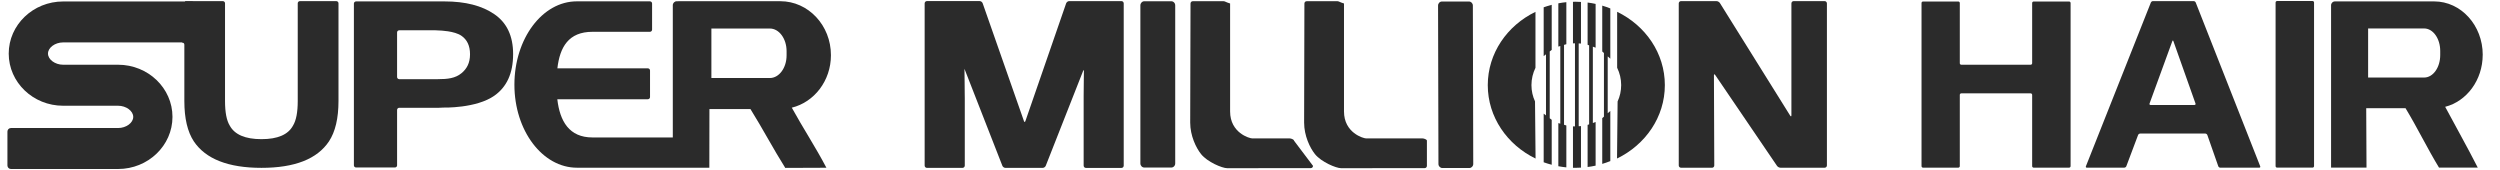 <svg fill="none" height="36" viewBox="0 0 530 36" width="530" xmlns="http://www.w3.org/2000/svg"><g fill="#2b2b2b"><path d="m415.478 35.221c0 .177-.15.321-.321.321h-7.472c-.178 0-.321-.143-.321-.321v-34.581c0-.177.143-.32.321-.32h7.472c.178 0 .321.143.321.32v12.763c0 .177.143.321.32.321h14.7c.177 0 .32-.143.32-.321v-12.763c0-.177.143-.32.321-.32h7.506c.178 0 .321.143.321.32v34.581c0 .177-.143.321-.321.321h-7.506c-.178 0-.321-.143-.321-.321v-15.109c0-.177-.15-.321-.32-.321h-14.7c-.177 0-.32.143-.32.321z"/><path d="m465.447 21.946c.061.164-.035.307-.219.307h-9.313c-.177 0-.273-.136-.211-.307l4.833-13.234c.062-.164.157-.164.219 0zm-15.102 13.595c.177 0 .375-.136.436-.3l2.495-6.627c.062-.164.259-.3.437-.3h13.813c.177 0 .368.136.429.307l2.319 6.62c.061.17.252.307.429.307h8.257c.177 0 .273-.136.204-.3l-13.67-34.717c-.061-.164-.266-.3-.443-.3h-8.625c-.177 0-.375.136-.443.3l-13.772 34.717c-.069.164.027.3.204.3h7.93"/><path d="m482.744.217h7.514c.177 0 .32.143.32.32v34.677c0 .177-.143.321-.32.321h-7.514c-.177 0-.32-.143-.32-.321v-34.677c0-.177.143-.32.32-.32z"/><path d="m526.339 11.624c0-6.252-4.602-11.325-10.288-11.325h-20.325-.729c-.45 0-.811.361-.811.825v27.797 6.607h7.513l-.061-12.586h8.338c2.495 4.125 4.664 8.598 7.091 12.586h8.216c-2.155-4.248-4.678-8.7-6.907-12.886 4.561-1.166 7.957-5.659 7.957-11.032m-9.007.068c0 2.632-1.52 4.759-3.402 4.759h-11.884v-10.404h11.884c1.875 0 3.402 2.134 3.402 4.759z"/><path d="m248.299 35.521c.471 0 .846-.389.846-.866v-33.524c0-.477-.375-.866-.846-.866h-5.693c-.463 0-.845.389-.845.866v33.524c0 .477.382.866.845.866z"/><path d="m311.489 35.623c.464 0 .839-.389.839-.852l-.082-33.599c0-.47-.375-.852-.838-.852h-5.7c-.464 0-.839.382-.839.852l.082 33.599c0 .47.375.852.839.852z"/><path d="m217.066 25.669c.088.245.232.245.32 0l8.639-24.968c.095-.252.375-.464.634-.464h11.106c.26 0 .464.225.464.491v34.383c0 .266-.204.484-.464.484h-7.568c-.252 0-.463-.218-.463-.484v-14.761c0-.689.013-1.65.027-2.891.02-1.234.027-2.38.027-2.38 0-.266-.075-.286-.17-.041l-7.916 20.1c-.095.245-.382.45-.641.45h-7.922c-.259 0-.546-.204-.641-.45l-8.032-20.55c0 .675.014 1.629.034 2.864.021 1.241.021 2.407.021 2.407.013.273.013.709.013.975v14.27c0 .266-.218.484-.477.484h-7.561c-.259 0-.471-.218-.471-.484v-34.383c0-.266.212-.491.471-.491h11.202c.259 0 .538.211.627.464l8.748 24.968z"/><path d="m260.17 35.657c-1.071 0-4.214-1.323-5.536-2.979-1.064-1.323-2.312-3.886-2.312-6.702l.068-25.24c0-.259.212-.477.464-.477h6.579c.266 0 .464.218 1.35.477v22.895c0 4.527 4.098 5.714 4.719 5.714h7.936c.252 0 .886.211.886.47l4.036 5.345c0 .259-.204.477-.456.477l-17.741.021z"/><path d="m284.319 35.657c-1.063 0-4.22-1.323-5.543-2.979-1.063-1.323-2.304-3.886-2.304-6.702l.061-25.24c0-.259.211-.477.471-.477h6.572c.259 0 .464.218 1.35.477v22.895c0 4.527 4.098 5.714 4.718 5.714h11.959c.259 0 .9.211.9.47v5.345c0 .259-.205.477-.457.477l-17.734.021z"/><path d="m356.365 35.555c-.259 0-.47-.211-.47-.484v-34.349c0-.266.211-.484.47-.484h7.534c.259 0 .586.184.723.409l14.897 23.87c.143.225.259.184.259-.075v-23.72c0-.266.212-.484.464-.484h6.593c.252 0 .47.218.47.484v34.349c0 .273-.218.484-.47.484h-9.375c-.259 0-.586-.171-.736-.395l-13.105-19.268c-.15-.218-.272-.177-.265.095l.074 19.09c0 .273-.211.484-.47.484h-6.586z"/><path d="m325.432 21.517c-.491-1.064-.764-2.243-.764-3.47 0-1.309.307-2.557.852-3.675v-11.863c-6.013 2.918-10.111 8.782-10.111 15.545s4.118 12.648 10.132 15.559l-.116-12.082m17.386 12.075c6.02-2.911 10.138-8.789 10.138-15.559s-4.104-12.627-10.111-15.545v11.863c.546 1.118.852 2.366.852 3.675 0 1.227-.266 2.407-.756 3.47l-.123 12.082z"/><path d="m327.259 11.889c.15-.136.334-.245.491-.375v12.954c-.157-.136-.341-.239-.491-.375v10.309c.559.198 1.125.375 1.704.525v-9.525c-.15-.095-.279-.232-.422-.334v-14.161c.15-.102.272-.239.422-.327v-9.559c-.579.15-1.145.327-1.704.525z"/><path d="m330.368 9.878c.13-.055.273-.082.416-.123v16.465c-.143-.041-.279-.068-.416-.123v9.143c.552.102 1.125.191 1.698.245v-8.884c-.164-.034-.327-.102-.491-.15v-16.936c.17-.041.327-.109.491-.143v-8.911c-.573.055-1.146.136-1.698.245z"/><path d="m333.47.388v8.809c.136-.014.279-.02.422-.02v17.618c-.143 0-.286 0-.422-.007v8.782c.177 0 .354.007.532.007.395 0 .784-.02 1.165-.041v-8.802c-.156.021-.32.021-.484.027v-17.556c.164.014.328.014.484.027v-8.823c-.381-.02-.77-.041-1.165-.041-.178 0-.355.007-.532.014"/><path d="m336.572 9.496c.116.027.212.082.321.116v16.752c-.103.034-.205.089-.321.109v8.932c.573-.068 1.146-.17 1.698-.293v-9.245c-.184.089-.395.143-.586.211v-16.186c.191.082.409.13.586.211v-9.273c-.552-.123-1.118-.218-1.698-.293v8.952z"/><path d="m341.386 12.449v-10.663c-.559-.218-1.125-.423-1.711-.593v9.722c.143.096.238.225.361.327v13.479c-.129.102-.225.239-.361.327v9.695c.579-.17 1.152-.368 1.711-.593v-10.636c-.164.184-.375.32-.552.491v-12.054c.177.17.388.307.552.491"/><path d="m176.158 11.685c0-6.307-4.8-11.427-10.725-11.427h-21.19l-.771.007c-.457 0-.838.375-.838.839v28.036h-17.032c-4.929 0-6.907-3.423-7.452-8.1h19.186c.266 0 .47-.204.47-.464v-5.625c0-.259-.204-.464-.47-.464h-19.172c.525-4.5 2.365-7.745 7.438-7.745h12.177c.259 0 .464-.205.464-.464v-5.529c0-.259-.205-.464-.464-.464h-15.497c-7.309 0-13.227 7.909-13.227 17.672 0 9.764 5.965 17.597 13.274 17.597h28.05l.02-12.429h8.7c2.591 4.159 4.848 8.454 7.377 12.47l8.72-.034c-2.243-4.288-5.018-8.509-7.336-12.736 4.752-1.166 8.298-5.7 8.298-11.113m-9.402.027c0 2.652-1.589 4.8-3.546 4.8h-12.395v-10.493h12.395c1.957 0 3.546 2.148 3.546 4.8v.9z"/><path d="m39.251.238h.47.464 7.05c.259 0 .47.205.47.45v20.727c0 2.373.327 4.098.989 5.189 1.036 1.929 3.28 2.898 6.736 2.898 3.457 0 5.673-.968 6.702-2.898.661-1.091.989-2.823.989-5.189v-20.727c0-.245.211-.45.47-.45h7.698c.252 0 .47.205.47.45v20.727c0 3.668-.675 6.518-2.018 8.557-2.502 3.743-7.275 5.611-14.311 5.611s-11.822-1.875-14.338-5.611c-1.343-2.039-2.011-4.888-2.011-8.557v-11.952c0-.252-.218-.457-.477-.457"/><path d="m97.838 15.517c-1.316 1.077-2.898 1.268-5.073 1.268h-8.12c-.259 0-.464-.204-.464-.457v-9.457c0-.252.204-.45.464-.45h7.65c.259 0 .675.02.941.048 0 0 3.116.075 4.602 1.125 1.173.818 1.807 2.08 1.807 3.914 0 1.834-.675 3.082-1.807 4.009zm6.989-12.491c-2.639-1.82-6.157-2.727-10.588-2.727h-18.743c-.259 0-.47.211-.47.457v34.302c0 .245.211.45.47.45h8.216c.259 0 .47-.204.47-.45v-11.754c0-.252.204-.457.464-.457h8.434c.259 0 .675-.02.934-.041 0 0 6.961.198 10.813-2.536 2.564-1.82 3.954-4.657 3.954-8.816 0-3.804-1.322-6.613-3.954-8.427z"/><path d="m40.601.312h-27.224c-6.354 0-11.529 4.957-11.529 11.052 0 6.095 5.168 11.052 11.529 11.052h6.402.027 5.229c1.711 0 3.211 1.105 3.211 2.366 0 1.261-1.5 2.359-3.211 2.359h-22.718c-.409 0-.743.334-.743.743v7.2c0 .416.334.743.743.743h22.718c6.354 0 11.529-4.957 11.529-11.052 0-6.095-5.168-11.052-11.529-11.052h-2.311s-.014 0-.027 0h-9.313c-1.711 0-3.211-1.105-3.211-2.366 0-1.261 1.5-2.366 3.211-2.366h27.224c.409 0 .743-.334.743-.743v-7.2c0-.416-.334-.75-.743-.75"/></g></svg>